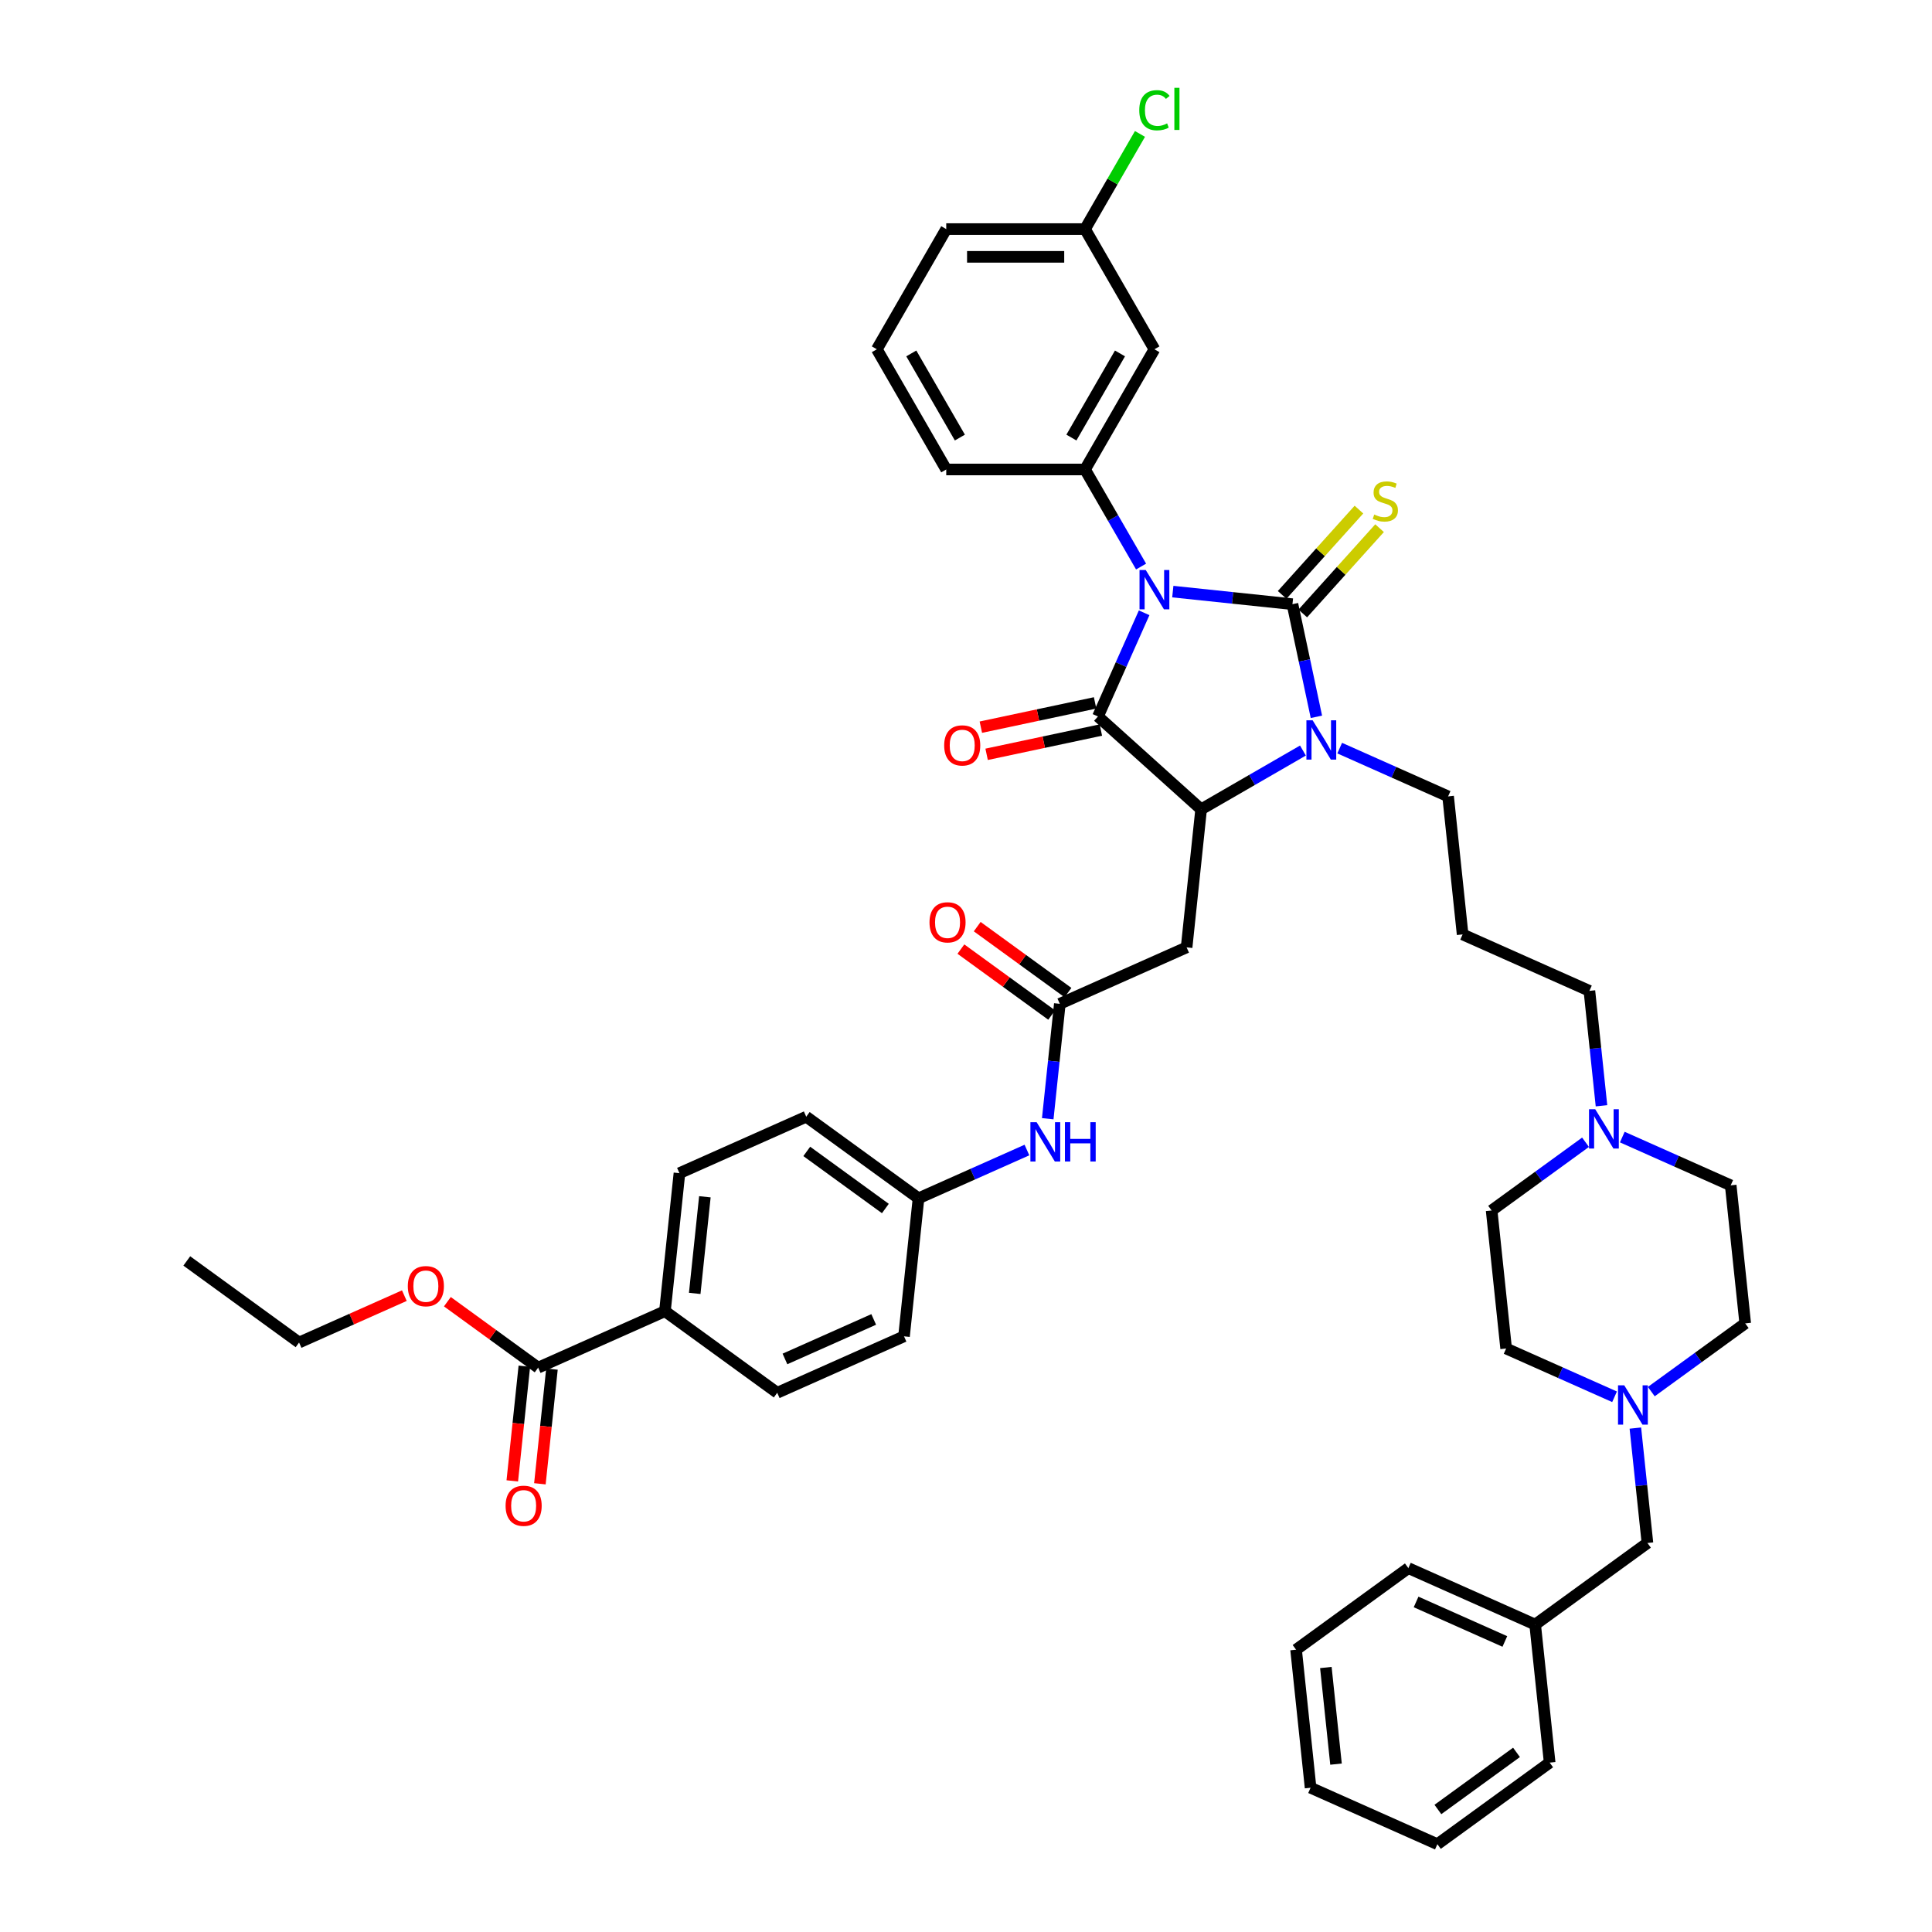 <?xml version='1.0' encoding='iso-8859-1'?>
<svg version='1.1' baseProfile='full'
              xmlns='http://www.w3.org/2000/svg'
                      xmlns:rdkit='http://www.rdkit.org/xml'
                      xmlns:xlink='http://www.w3.org/1999/xlink'
                  xml:space='preserve'
width='1000px' height='1000px' viewBox='0 0 1000 1000'>
<!-- END OF HEADER -->
<rect style='opacity:1.0;fill:#FFFFFF;stroke:none' width='1000' height='1000' x='0' y='0'> </rect>
<path class='bond-0' d='M 607.042,306.213 L 638.009,309.468' style='fill:none;fill-rule:evenodd;stroke:#0000FF;stroke-width:6px;stroke-linecap:butt;stroke-linejoin:miter;stroke-opacity:1' />
<path class='bond-0' d='M 638.009,309.468 L 668.975,312.722' style='fill:none;fill-rule:evenodd;stroke:#000000;stroke-width:6px;stroke-linecap:butt;stroke-linejoin:miter;stroke-opacity:1' />
<path class='bond-1' d='M 592.202,317.182 L 580.257,344.011' style='fill:none;fill-rule:evenodd;stroke:#0000FF;stroke-width:6px;stroke-linecap:butt;stroke-linejoin:miter;stroke-opacity:1' />
<path class='bond-1' d='M 580.257,344.011 L 568.312,370.841' style='fill:none;fill-rule:evenodd;stroke:#000000;stroke-width:6px;stroke-linecap:butt;stroke-linejoin:miter;stroke-opacity:1' />
<path class='bond-4' d='M 590.621,293.245 L 576.116,268.123' style='fill:none;fill-rule:evenodd;stroke:#0000FF;stroke-width:6px;stroke-linecap:butt;stroke-linejoin:miter;stroke-opacity:1' />
<path class='bond-4' d='M 576.116,268.123 L 561.612,243' style='fill:none;fill-rule:evenodd;stroke:#000000;stroke-width:6px;stroke-linecap:butt;stroke-linejoin:miter;stroke-opacity:1' />
<path class='bond-2' d='M 668.975,312.722 L 675.171,341.872' style='fill:none;fill-rule:evenodd;stroke:#000000;stroke-width:6px;stroke-linecap:butt;stroke-linejoin:miter;stroke-opacity:1' />
<path class='bond-2' d='M 675.171,341.872 L 681.367,371.022' style='fill:none;fill-rule:evenodd;stroke:#0000FF;stroke-width:6px;stroke-linecap:butt;stroke-linejoin:miter;stroke-opacity:1' />
<path class='bond-7' d='M 674.314,317.529 L 694.189,295.456' style='fill:none;fill-rule:evenodd;stroke:#000000;stroke-width:6px;stroke-linecap:butt;stroke-linejoin:miter;stroke-opacity:1' />
<path class='bond-7' d='M 694.189,295.456 L 714.064,273.382' style='fill:none;fill-rule:evenodd;stroke:#CCCC00;stroke-width:6px;stroke-linecap:butt;stroke-linejoin:miter;stroke-opacity:1' />
<path class='bond-7' d='M 663.637,307.916 L 683.512,285.842' style='fill:none;fill-rule:evenodd;stroke:#000000;stroke-width:6px;stroke-linecap:butt;stroke-linejoin:miter;stroke-opacity:1' />
<path class='bond-7' d='M 683.512,285.842 L 703.387,263.769' style='fill:none;fill-rule:evenodd;stroke:#CCCC00;stroke-width:6px;stroke-linecap:butt;stroke-linejoin:miter;stroke-opacity:1' />
<path class='bond-3' d='M 568.312,370.841 L 621.698,418.909' style='fill:none;fill-rule:evenodd;stroke:#000000;stroke-width:6px;stroke-linecap:butt;stroke-linejoin:miter;stroke-opacity:1' />
<path class='bond-12' d='M 566.818,363.814 L 537.251,370.098' style='fill:none;fill-rule:evenodd;stroke:#000000;stroke-width:6px;stroke-linecap:butt;stroke-linejoin:miter;stroke-opacity:1' />
<path class='bond-12' d='M 537.251,370.098 L 507.685,376.383' style='fill:none;fill-rule:evenodd;stroke:#FF0000;stroke-width:6px;stroke-linecap:butt;stroke-linejoin:miter;stroke-opacity:1' />
<path class='bond-12' d='M 569.805,377.867 L 540.239,384.152' style='fill:none;fill-rule:evenodd;stroke:#000000;stroke-width:6px;stroke-linecap:butt;stroke-linejoin:miter;stroke-opacity:1' />
<path class='bond-12' d='M 540.239,384.152 L 510.672,390.436' style='fill:none;fill-rule:evenodd;stroke:#FF0000;stroke-width:6px;stroke-linecap:butt;stroke-linejoin:miter;stroke-opacity:1' />
<path class='bond-17' d='M 693.422,387.225 L 721.48,399.717' style='fill:none;fill-rule:evenodd;stroke:#0000FF;stroke-width:6px;stroke-linecap:butt;stroke-linejoin:miter;stroke-opacity:1' />
<path class='bond-17' d='M 721.48,399.717 L 749.538,412.21' style='fill:none;fill-rule:evenodd;stroke:#000000;stroke-width:6px;stroke-linecap:butt;stroke-linejoin:miter;stroke-opacity:1' />
<path class='bond-44' d='M 674.4,388.482 L 648.049,403.696' style='fill:none;fill-rule:evenodd;stroke:#0000FF;stroke-width:6px;stroke-linecap:butt;stroke-linejoin:miter;stroke-opacity:1' />
<path class='bond-44' d='M 648.049,403.696 L 621.698,418.909' style='fill:none;fill-rule:evenodd;stroke:#000000;stroke-width:6px;stroke-linecap:butt;stroke-linejoin:miter;stroke-opacity:1' />
<path class='bond-5' d='M 621.698,418.909 L 614.188,490.354' style='fill:none;fill-rule:evenodd;stroke:#000000;stroke-width:6px;stroke-linecap:butt;stroke-linejoin:miter;stroke-opacity:1' />
<path class='bond-10' d='M 561.612,243 L 597.531,180.786' style='fill:none;fill-rule:evenodd;stroke:#000000;stroke-width:6px;stroke-linecap:butt;stroke-linejoin:miter;stroke-opacity:1' />
<path class='bond-10' d='M 554.557,226.484 L 579.7,182.935' style='fill:none;fill-rule:evenodd;stroke:#000000;stroke-width:6px;stroke-linecap:butt;stroke-linejoin:miter;stroke-opacity:1' />
<path class='bond-31' d='M 561.612,243 L 489.774,243' style='fill:none;fill-rule:evenodd;stroke:#000000;stroke-width:6px;stroke-linecap:butt;stroke-linejoin:miter;stroke-opacity:1' />
<path class='bond-6' d='M 614.188,490.354 L 548.561,519.573' style='fill:none;fill-rule:evenodd;stroke:#000000;stroke-width:6px;stroke-linecap:butt;stroke-linejoin:miter;stroke-opacity:1' />
<path class='bond-13' d='M 548.561,519.573 L 545.436,549.311' style='fill:none;fill-rule:evenodd;stroke:#000000;stroke-width:6px;stroke-linecap:butt;stroke-linejoin:miter;stroke-opacity:1' />
<path class='bond-13' d='M 545.436,549.311 L 542.31,579.049' style='fill:none;fill-rule:evenodd;stroke:#0000FF;stroke-width:6px;stroke-linecap:butt;stroke-linejoin:miter;stroke-opacity:1' />
<path class='bond-15' d='M 552.784,513.761 L 529.292,496.693' style='fill:none;fill-rule:evenodd;stroke:#000000;stroke-width:6px;stroke-linecap:butt;stroke-linejoin:miter;stroke-opacity:1' />
<path class='bond-15' d='M 529.292,496.693 L 505.801,479.626' style='fill:none;fill-rule:evenodd;stroke:#FF0000;stroke-width:6px;stroke-linecap:butt;stroke-linejoin:miter;stroke-opacity:1' />
<path class='bond-15' d='M 544.339,525.385 L 520.847,508.317' style='fill:none;fill-rule:evenodd;stroke:#000000;stroke-width:6px;stroke-linecap:butt;stroke-linejoin:miter;stroke-opacity:1' />
<path class='bond-15' d='M 520.847,508.317 L 497.356,491.249' style='fill:none;fill-rule:evenodd;stroke:#FF0000;stroke-width:6px;stroke-linecap:butt;stroke-linejoin:miter;stroke-opacity:1' />
<path class='bond-8' d='M 278.543,707.894 L 344.171,678.675' style='fill:none;fill-rule:evenodd;stroke:#000000;stroke-width:6px;stroke-linecap:butt;stroke-linejoin:miter;stroke-opacity:1' />
<path class='bond-16' d='M 271.399,707.143 L 268.279,736.823' style='fill:none;fill-rule:evenodd;stroke:#000000;stroke-width:6px;stroke-linecap:butt;stroke-linejoin:miter;stroke-opacity:1' />
<path class='bond-16' d='M 268.279,736.823 L 265.16,766.504' style='fill:none;fill-rule:evenodd;stroke:#FF0000;stroke-width:6px;stroke-linecap:butt;stroke-linejoin:miter;stroke-opacity:1' />
<path class='bond-16' d='M 285.688,708.645 L 282.568,738.325' style='fill:none;fill-rule:evenodd;stroke:#000000;stroke-width:6px;stroke-linecap:butt;stroke-linejoin:miter;stroke-opacity:1' />
<path class='bond-16' d='M 282.568,738.325 L 279.449,768.006' style='fill:none;fill-rule:evenodd;stroke:#FF0000;stroke-width:6px;stroke-linecap:butt;stroke-linejoin:miter;stroke-opacity:1' />
<path class='bond-28' d='M 278.543,707.894 L 255.052,690.826' style='fill:none;fill-rule:evenodd;stroke:#000000;stroke-width:6px;stroke-linecap:butt;stroke-linejoin:miter;stroke-opacity:1' />
<path class='bond-28' d='M 255.052,690.826 L 231.56,673.758' style='fill:none;fill-rule:evenodd;stroke:#FF0000;stroke-width:6px;stroke-linecap:butt;stroke-linejoin:miter;stroke-opacity:1' />
<path class='bond-9' d='M 854.713,720.296 L 879.017,702.638' style='fill:none;fill-rule:evenodd;stroke:#0000FF;stroke-width:6px;stroke-linecap:butt;stroke-linejoin:miter;stroke-opacity:1' />
<path class='bond-9' d='M 879.017,702.638 L 903.32,684.981' style='fill:none;fill-rule:evenodd;stroke:#000000;stroke-width:6px;stroke-linecap:butt;stroke-linejoin:miter;stroke-opacity:1' />
<path class='bond-18' d='M 846.46,739.174 L 849.585,768.912' style='fill:none;fill-rule:evenodd;stroke:#0000FF;stroke-width:6px;stroke-linecap:butt;stroke-linejoin:miter;stroke-opacity:1' />
<path class='bond-18' d='M 849.585,768.912 L 852.711,798.651' style='fill:none;fill-rule:evenodd;stroke:#000000;stroke-width:6px;stroke-linecap:butt;stroke-linejoin:miter;stroke-opacity:1' />
<path class='bond-47' d='M 835.691,722.971 L 807.633,710.479' style='fill:none;fill-rule:evenodd;stroke:#0000FF;stroke-width:6px;stroke-linecap:butt;stroke-linejoin:miter;stroke-opacity:1' />
<path class='bond-47' d='M 807.633,710.479 L 779.575,697.987' style='fill:none;fill-rule:evenodd;stroke:#000000;stroke-width:6px;stroke-linecap:butt;stroke-linejoin:miter;stroke-opacity:1' />
<path class='bond-22' d='M 597.531,180.786 L 561.612,118.573' style='fill:none;fill-rule:evenodd;stroke:#000000;stroke-width:6px;stroke-linecap:butt;stroke-linejoin:miter;stroke-opacity:1' />
<path class='bond-11' d='M 828.926,572.349 L 825.8,542.611' style='fill:none;fill-rule:evenodd;stroke:#0000FF;stroke-width:6px;stroke-linecap:butt;stroke-linejoin:miter;stroke-opacity:1' />
<path class='bond-11' d='M 825.8,542.611 L 822.675,512.873' style='fill:none;fill-rule:evenodd;stroke:#000000;stroke-width:6px;stroke-linecap:butt;stroke-linejoin:miter;stroke-opacity:1' />
<path class='bond-25' d='M 820.672,591.228 L 796.369,608.885' style='fill:none;fill-rule:evenodd;stroke:#0000FF;stroke-width:6px;stroke-linecap:butt;stroke-linejoin:miter;stroke-opacity:1' />
<path class='bond-25' d='M 796.369,608.885 L 772.066,626.543' style='fill:none;fill-rule:evenodd;stroke:#000000;stroke-width:6px;stroke-linecap:butt;stroke-linejoin:miter;stroke-opacity:1' />
<path class='bond-26' d='M 839.695,588.552 L 867.753,601.044' style='fill:none;fill-rule:evenodd;stroke:#0000FF;stroke-width:6px;stroke-linecap:butt;stroke-linejoin:miter;stroke-opacity:1' />
<path class='bond-26' d='M 867.753,601.044 L 895.811,613.537' style='fill:none;fill-rule:evenodd;stroke:#000000;stroke-width:6px;stroke-linecap:butt;stroke-linejoin:miter;stroke-opacity:1' />
<path class='bond-21' d='M 531.541,595.252 L 503.483,607.744' style='fill:none;fill-rule:evenodd;stroke:#0000FF;stroke-width:6px;stroke-linecap:butt;stroke-linejoin:miter;stroke-opacity:1' />
<path class='bond-21' d='M 503.483,607.744 L 475.425,620.236' style='fill:none;fill-rule:evenodd;stroke:#000000;stroke-width:6px;stroke-linecap:butt;stroke-linejoin:miter;stroke-opacity:1' />
<path class='bond-14' d='M 344.171,678.675 L 351.68,607.23' style='fill:none;fill-rule:evenodd;stroke:#000000;stroke-width:6px;stroke-linecap:butt;stroke-linejoin:miter;stroke-opacity:1' />
<path class='bond-14' d='M 359.586,669.46 L 364.842,619.449' style='fill:none;fill-rule:evenodd;stroke:#000000;stroke-width:6px;stroke-linecap:butt;stroke-linejoin:miter;stroke-opacity:1' />
<path class='bond-46' d='M 344.171,678.675 L 402.289,720.9' style='fill:none;fill-rule:evenodd;stroke:#000000;stroke-width:6px;stroke-linecap:butt;stroke-linejoin:miter;stroke-opacity:1' />
<path class='bond-27' d='M 749.538,412.21 L 757.047,483.654' style='fill:none;fill-rule:evenodd;stroke:#000000;stroke-width:6px;stroke-linecap:butt;stroke-linejoin:miter;stroke-opacity:1' />
<path class='bond-34' d='M 852.711,798.651 L 794.593,840.876' style='fill:none;fill-rule:evenodd;stroke:#000000;stroke-width:6px;stroke-linecap:butt;stroke-linejoin:miter;stroke-opacity:1' />
<path class='bond-19' d='M 351.68,607.23 L 417.307,578.011' style='fill:none;fill-rule:evenodd;stroke:#000000;stroke-width:6px;stroke-linecap:butt;stroke-linejoin:miter;stroke-opacity:1' />
<path class='bond-20' d='M 402.289,720.9 L 467.916,691.681' style='fill:none;fill-rule:evenodd;stroke:#000000;stroke-width:6px;stroke-linecap:butt;stroke-linejoin:miter;stroke-opacity:1' />
<path class='bond-20' d='M 406.289,703.392 L 452.228,682.938' style='fill:none;fill-rule:evenodd;stroke:#000000;stroke-width:6px;stroke-linecap:butt;stroke-linejoin:miter;stroke-opacity:1' />
<path class='bond-29' d='M 475.425,620.236 L 467.916,691.681' style='fill:none;fill-rule:evenodd;stroke:#000000;stroke-width:6px;stroke-linecap:butt;stroke-linejoin:miter;stroke-opacity:1' />
<path class='bond-30' d='M 475.425,620.236 L 417.307,578.011' style='fill:none;fill-rule:evenodd;stroke:#000000;stroke-width:6px;stroke-linecap:butt;stroke-linejoin:miter;stroke-opacity:1' />
<path class='bond-30' d='M 458.262,625.526 L 417.58,595.969' style='fill:none;fill-rule:evenodd;stroke:#000000;stroke-width:6px;stroke-linecap:butt;stroke-linejoin:miter;stroke-opacity:1' />
<path class='bond-33' d='M 561.612,118.573 L 575.83,93.946' style='fill:none;fill-rule:evenodd;stroke:#000000;stroke-width:6px;stroke-linecap:butt;stroke-linejoin:miter;stroke-opacity:1' />
<path class='bond-33' d='M 575.83,93.946 L 590.049,69.319' style='fill:none;fill-rule:evenodd;stroke:#00CC00;stroke-width:6px;stroke-linecap:butt;stroke-linejoin:miter;stroke-opacity:1' />
<path class='bond-45' d='M 561.612,118.573 L 489.774,118.573' style='fill:none;fill-rule:evenodd;stroke:#000000;stroke-width:6px;stroke-linecap:butt;stroke-linejoin:miter;stroke-opacity:1' />
<path class='bond-45' d='M 550.836,132.941 L 500.55,132.941' style='fill:none;fill-rule:evenodd;stroke:#000000;stroke-width:6px;stroke-linecap:butt;stroke-linejoin:miter;stroke-opacity:1' />
<path class='bond-23' d='M 779.575,697.987 L 772.066,626.543' style='fill:none;fill-rule:evenodd;stroke:#000000;stroke-width:6px;stroke-linecap:butt;stroke-linejoin:miter;stroke-opacity:1' />
<path class='bond-24' d='M 903.32,684.981 L 895.811,613.537' style='fill:none;fill-rule:evenodd;stroke:#000000;stroke-width:6px;stroke-linecap:butt;stroke-linejoin:miter;stroke-opacity:1' />
<path class='bond-32' d='M 757.047,483.654 L 822.675,512.873' style='fill:none;fill-rule:evenodd;stroke:#000000;stroke-width:6px;stroke-linecap:butt;stroke-linejoin:miter;stroke-opacity:1' />
<path class='bond-37' d='M 209.29,670.626 L 182.044,682.757' style='fill:none;fill-rule:evenodd;stroke:#FF0000;stroke-width:6px;stroke-linecap:butt;stroke-linejoin:miter;stroke-opacity:1' />
<path class='bond-37' d='M 182.044,682.757 L 154.798,694.888' style='fill:none;fill-rule:evenodd;stroke:#000000;stroke-width:6px;stroke-linecap:butt;stroke-linejoin:miter;stroke-opacity:1' />
<path class='bond-35' d='M 489.774,243 L 453.855,180.786' style='fill:none;fill-rule:evenodd;stroke:#000000;stroke-width:6px;stroke-linecap:butt;stroke-linejoin:miter;stroke-opacity:1' />
<path class='bond-35' d='M 496.829,226.484 L 471.685,182.935' style='fill:none;fill-rule:evenodd;stroke:#000000;stroke-width:6px;stroke-linecap:butt;stroke-linejoin:miter;stroke-opacity:1' />
<path class='bond-38' d='M 794.593,840.876 L 728.966,811.657' style='fill:none;fill-rule:evenodd;stroke:#000000;stroke-width:6px;stroke-linecap:butt;stroke-linejoin:miter;stroke-opacity:1' />
<path class='bond-38' d='M 778.905,849.618 L 732.966,829.165' style='fill:none;fill-rule:evenodd;stroke:#000000;stroke-width:6px;stroke-linecap:butt;stroke-linejoin:miter;stroke-opacity:1' />
<path class='bond-39' d='M 794.593,840.876 L 802.102,912.32' style='fill:none;fill-rule:evenodd;stroke:#000000;stroke-width:6px;stroke-linecap:butt;stroke-linejoin:miter;stroke-opacity:1' />
<path class='bond-36' d='M 453.855,180.786 L 489.774,118.573' style='fill:none;fill-rule:evenodd;stroke:#000000;stroke-width:6px;stroke-linecap:butt;stroke-linejoin:miter;stroke-opacity:1' />
<path class='bond-40' d='M 154.798,694.888 L 96.68,652.662' style='fill:none;fill-rule:evenodd;stroke:#000000;stroke-width:6px;stroke-linecap:butt;stroke-linejoin:miter;stroke-opacity:1' />
<path class='bond-41' d='M 728.966,811.657 L 670.848,853.882' style='fill:none;fill-rule:evenodd;stroke:#000000;stroke-width:6px;stroke-linecap:butt;stroke-linejoin:miter;stroke-opacity:1' />
<path class='bond-42' d='M 802.102,912.32 L 743.984,954.545' style='fill:none;fill-rule:evenodd;stroke:#000000;stroke-width:6px;stroke-linecap:butt;stroke-linejoin:miter;stroke-opacity:1' />
<path class='bond-42' d='M 784.939,907.03 L 744.257,936.588' style='fill:none;fill-rule:evenodd;stroke:#000000;stroke-width:6px;stroke-linecap:butt;stroke-linejoin:miter;stroke-opacity:1' />
<path class='bond-48' d='M 670.848,853.882 L 678.357,925.326' style='fill:none;fill-rule:evenodd;stroke:#000000;stroke-width:6px;stroke-linecap:butt;stroke-linejoin:miter;stroke-opacity:1' />
<path class='bond-48' d='M 686.263,863.097 L 691.519,913.108' style='fill:none;fill-rule:evenodd;stroke:#000000;stroke-width:6px;stroke-linecap:butt;stroke-linejoin:miter;stroke-opacity:1' />
<path class='bond-43' d='M 743.984,954.545 L 678.357,925.326' style='fill:none;fill-rule:evenodd;stroke:#000000;stroke-width:6px;stroke-linecap:butt;stroke-linejoin:miter;stroke-opacity:1' />
<path  class='atom-0' d='M 593.034 295.041
L 599.7 305.817
Q 600.361 306.88, 601.424 308.805
Q 602.488 310.73, 602.545 310.845
L 602.545 295.041
L 605.246 295.041
L 605.246 315.386
L 602.459 315.386
L 595.304 303.604
Q 594.47 302.225, 593.58 300.644
Q 592.718 299.064, 592.459 298.576
L 592.459 315.386
L 589.815 315.386
L 589.815 295.041
L 593.034 295.041
' fill='#0000FF'/>
<path  class='atom-3' d='M 679.414 372.818
L 686.081 383.594
Q 686.741 384.657, 687.805 386.582
Q 688.868 388.508, 688.925 388.623
L 688.925 372.818
L 691.626 372.818
L 691.626 393.163
L 688.839 393.163
L 681.684 381.381
Q 680.851 380.002, 679.96 378.422
Q 679.098 376.841, 678.839 376.353
L 678.839 393.163
L 676.196 393.163
L 676.196 372.818
L 679.414 372.818
' fill='#0000FF'/>
<path  class='atom-8' d='M 711.297 266.319
Q 711.527 266.405, 712.475 266.808
Q 713.423 267.21, 714.458 267.469
Q 715.521 267.698, 716.556 267.698
Q 718.481 267.698, 719.601 266.779
Q 720.722 265.831, 720.722 264.193
Q 720.722 263.072, 720.147 262.382
Q 719.601 261.693, 718.739 261.319
Q 717.877 260.946, 716.441 260.515
Q 714.63 259.969, 713.538 259.451
Q 712.475 258.934, 711.699 257.842
Q 710.952 256.75, 710.952 254.911
Q 710.952 252.354, 712.676 250.773
Q 714.429 249.193, 717.877 249.193
Q 720.234 249.193, 722.906 250.314
L 722.245 252.526
Q 719.803 251.521, 717.964 251.521
Q 715.981 251.521, 714.889 252.354
Q 713.797 253.158, 713.826 254.566
Q 713.826 255.658, 714.372 256.319
Q 714.946 256.98, 715.751 257.354
Q 716.584 257.727, 717.964 258.158
Q 719.803 258.733, 720.895 259.308
Q 721.986 259.882, 722.762 261.061
Q 723.567 262.21, 723.567 264.193
Q 723.567 267.009, 721.67 268.532
Q 719.803 270.026, 716.67 270.026
Q 714.86 270.026, 713.481 269.624
Q 712.13 269.25, 710.521 268.589
L 711.297 266.319
' fill='#CCCC00'/>
<path  class='atom-10' d='M 840.705 717.034
L 847.371 727.81
Q 848.032 728.873, 849.095 730.798
Q 850.159 732.723, 850.216 732.838
L 850.216 717.034
L 852.917 717.034
L 852.917 737.378
L 850.13 737.378
L 842.975 725.597
Q 842.142 724.218, 841.251 722.637
Q 840.389 721.057, 840.13 720.568
L 840.13 737.378
L 837.486 737.378
L 837.486 717.034
L 840.705 717.034
' fill='#0000FF'/>
<path  class='atom-12' d='M 825.687 574.145
L 832.353 584.921
Q 833.014 585.984, 834.077 587.909
Q 835.14 589.835, 835.198 589.95
L 835.198 574.145
L 837.899 574.145
L 837.899 594.49
L 835.112 594.49
L 827.957 582.708
Q 827.123 581.329, 826.233 579.749
Q 825.37 578.168, 825.112 577.68
L 825.112 594.49
L 822.468 594.49
L 822.468 574.145
L 825.687 574.145
' fill='#0000FF'/>
<path  class='atom-13' d='M 488.705 385.834
Q 488.705 380.949, 491.118 378.219
Q 493.532 375.489, 498.044 375.489
Q 502.555 375.489, 504.969 378.219
Q 507.382 380.949, 507.382 385.834
Q 507.382 390.776, 504.94 393.592
Q 502.498 396.38, 498.044 396.38
Q 493.561 396.38, 491.118 393.592
Q 488.705 390.805, 488.705 385.834
M 498.044 394.081
Q 501.147 394.081, 502.814 392.012
Q 504.509 389.914, 504.509 385.834
Q 504.509 381.84, 502.814 379.828
Q 501.147 377.788, 498.044 377.788
Q 494.94 377.788, 493.245 379.8
Q 491.578 381.811, 491.578 385.834
Q 491.578 389.943, 493.245 392.012
Q 494.94 394.081, 498.044 394.081
' fill='#FF0000'/>
<path  class='atom-14' d='M 536.555 580.845
L 543.222 591.621
Q 543.883 592.684, 544.946 594.609
Q 546.009 596.534, 546.066 596.649
L 546.066 580.845
L 548.768 580.845
L 548.768 601.19
L 545.98 601.19
L 538.825 589.408
Q 537.992 588.029, 537.101 586.448
Q 536.239 584.868, 535.98 584.379
L 535.98 601.19
L 533.337 601.19
L 533.337 580.845
L 536.555 580.845
' fill='#0000FF'/>
<path  class='atom-14' d='M 551.21 580.845
L 553.969 580.845
L 553.969 589.494
L 564.371 589.494
L 564.371 580.845
L 567.129 580.845
L 567.129 601.19
L 564.371 601.19
L 564.371 591.793
L 553.969 591.793
L 553.969 601.19
L 551.21 601.19
L 551.21 580.845
' fill='#0000FF'/>
<path  class='atom-16' d='M 481.104 477.405
Q 481.104 472.52, 483.518 469.79
Q 485.932 467.06, 490.443 467.06
Q 494.955 467.06, 497.368 469.79
Q 499.782 472.52, 499.782 477.405
Q 499.782 482.348, 497.34 485.164
Q 494.897 487.951, 490.443 487.951
Q 485.961 487.951, 483.518 485.164
Q 481.104 482.376, 481.104 477.405
M 490.443 485.652
Q 493.547 485.652, 495.213 483.583
Q 496.909 481.486, 496.909 477.405
Q 496.909 473.411, 495.213 471.4
Q 493.547 469.359, 490.443 469.359
Q 487.34 469.359, 485.644 471.371
Q 483.978 473.382, 483.978 477.405
Q 483.978 481.514, 485.644 483.583
Q 487.34 485.652, 490.443 485.652
' fill='#FF0000'/>
<path  class='atom-17' d='M 261.695 779.396
Q 261.695 774.511, 264.109 771.781
Q 266.523 769.051, 271.034 769.051
Q 275.546 769.051, 277.959 771.781
Q 280.373 774.511, 280.373 779.396
Q 280.373 784.338, 277.931 787.154
Q 275.488 789.941, 271.034 789.941
Q 266.552 789.941, 264.109 787.154
Q 261.695 784.367, 261.695 779.396
M 271.034 787.643
Q 274.138 787.643, 275.804 785.574
Q 277.5 783.476, 277.5 779.396
Q 277.5 775.401, 275.804 773.39
Q 274.138 771.35, 271.034 771.35
Q 267.931 771.35, 266.236 773.361
Q 264.569 775.373, 264.569 779.396
Q 264.569 783.505, 266.236 785.574
Q 267.931 787.643, 271.034 787.643
' fill='#FF0000'/>
<path  class='atom-29' d='M 211.086 665.726
Q 211.086 660.841, 213.5 658.111
Q 215.914 655.381, 220.425 655.381
Q 224.937 655.381, 227.351 658.111
Q 229.764 660.841, 229.764 665.726
Q 229.764 670.668, 227.322 673.484
Q 224.879 676.272, 220.425 676.272
Q 215.943 676.272, 213.5 673.484
Q 211.086 670.697, 211.086 665.726
M 220.425 673.973
Q 223.529 673.973, 225.195 671.904
Q 226.891 669.806, 226.891 665.726
Q 226.891 661.732, 225.195 659.72
Q 223.529 657.68, 220.425 657.68
Q 217.322 657.68, 215.627 659.692
Q 213.96 661.703, 213.96 665.726
Q 213.96 669.835, 215.627 671.904
Q 217.322 673.973, 220.425 673.973
' fill='#FF0000'/>
<path  class='atom-34' d='M 589.686 57.064
Q 589.686 52.006, 592.042 49.362
Q 594.427 46.69, 598.939 46.69
Q 603.134 46.69, 605.375 49.65
L 603.479 51.202
Q 601.841 49.046, 598.939 49.046
Q 595.864 49.046, 594.226 51.115
Q 592.617 53.156, 592.617 57.064
Q 592.617 61.087, 594.284 63.155
Q 595.979 65.224, 599.255 65.224
Q 601.496 65.224, 604.111 63.874
L 604.916 66.029
Q 603.852 66.719, 602.243 67.121
Q 600.634 67.523, 598.853 67.523
Q 594.427 67.523, 592.042 64.822
Q 589.686 62.121, 589.686 57.064
' fill='#00CC00'/>
<path  class='atom-34' d='M 607.847 45.455
L 610.49 45.455
L 610.49 67.264
L 607.847 67.264
L 607.847 45.455
' fill='#00CC00'/>
</svg>
